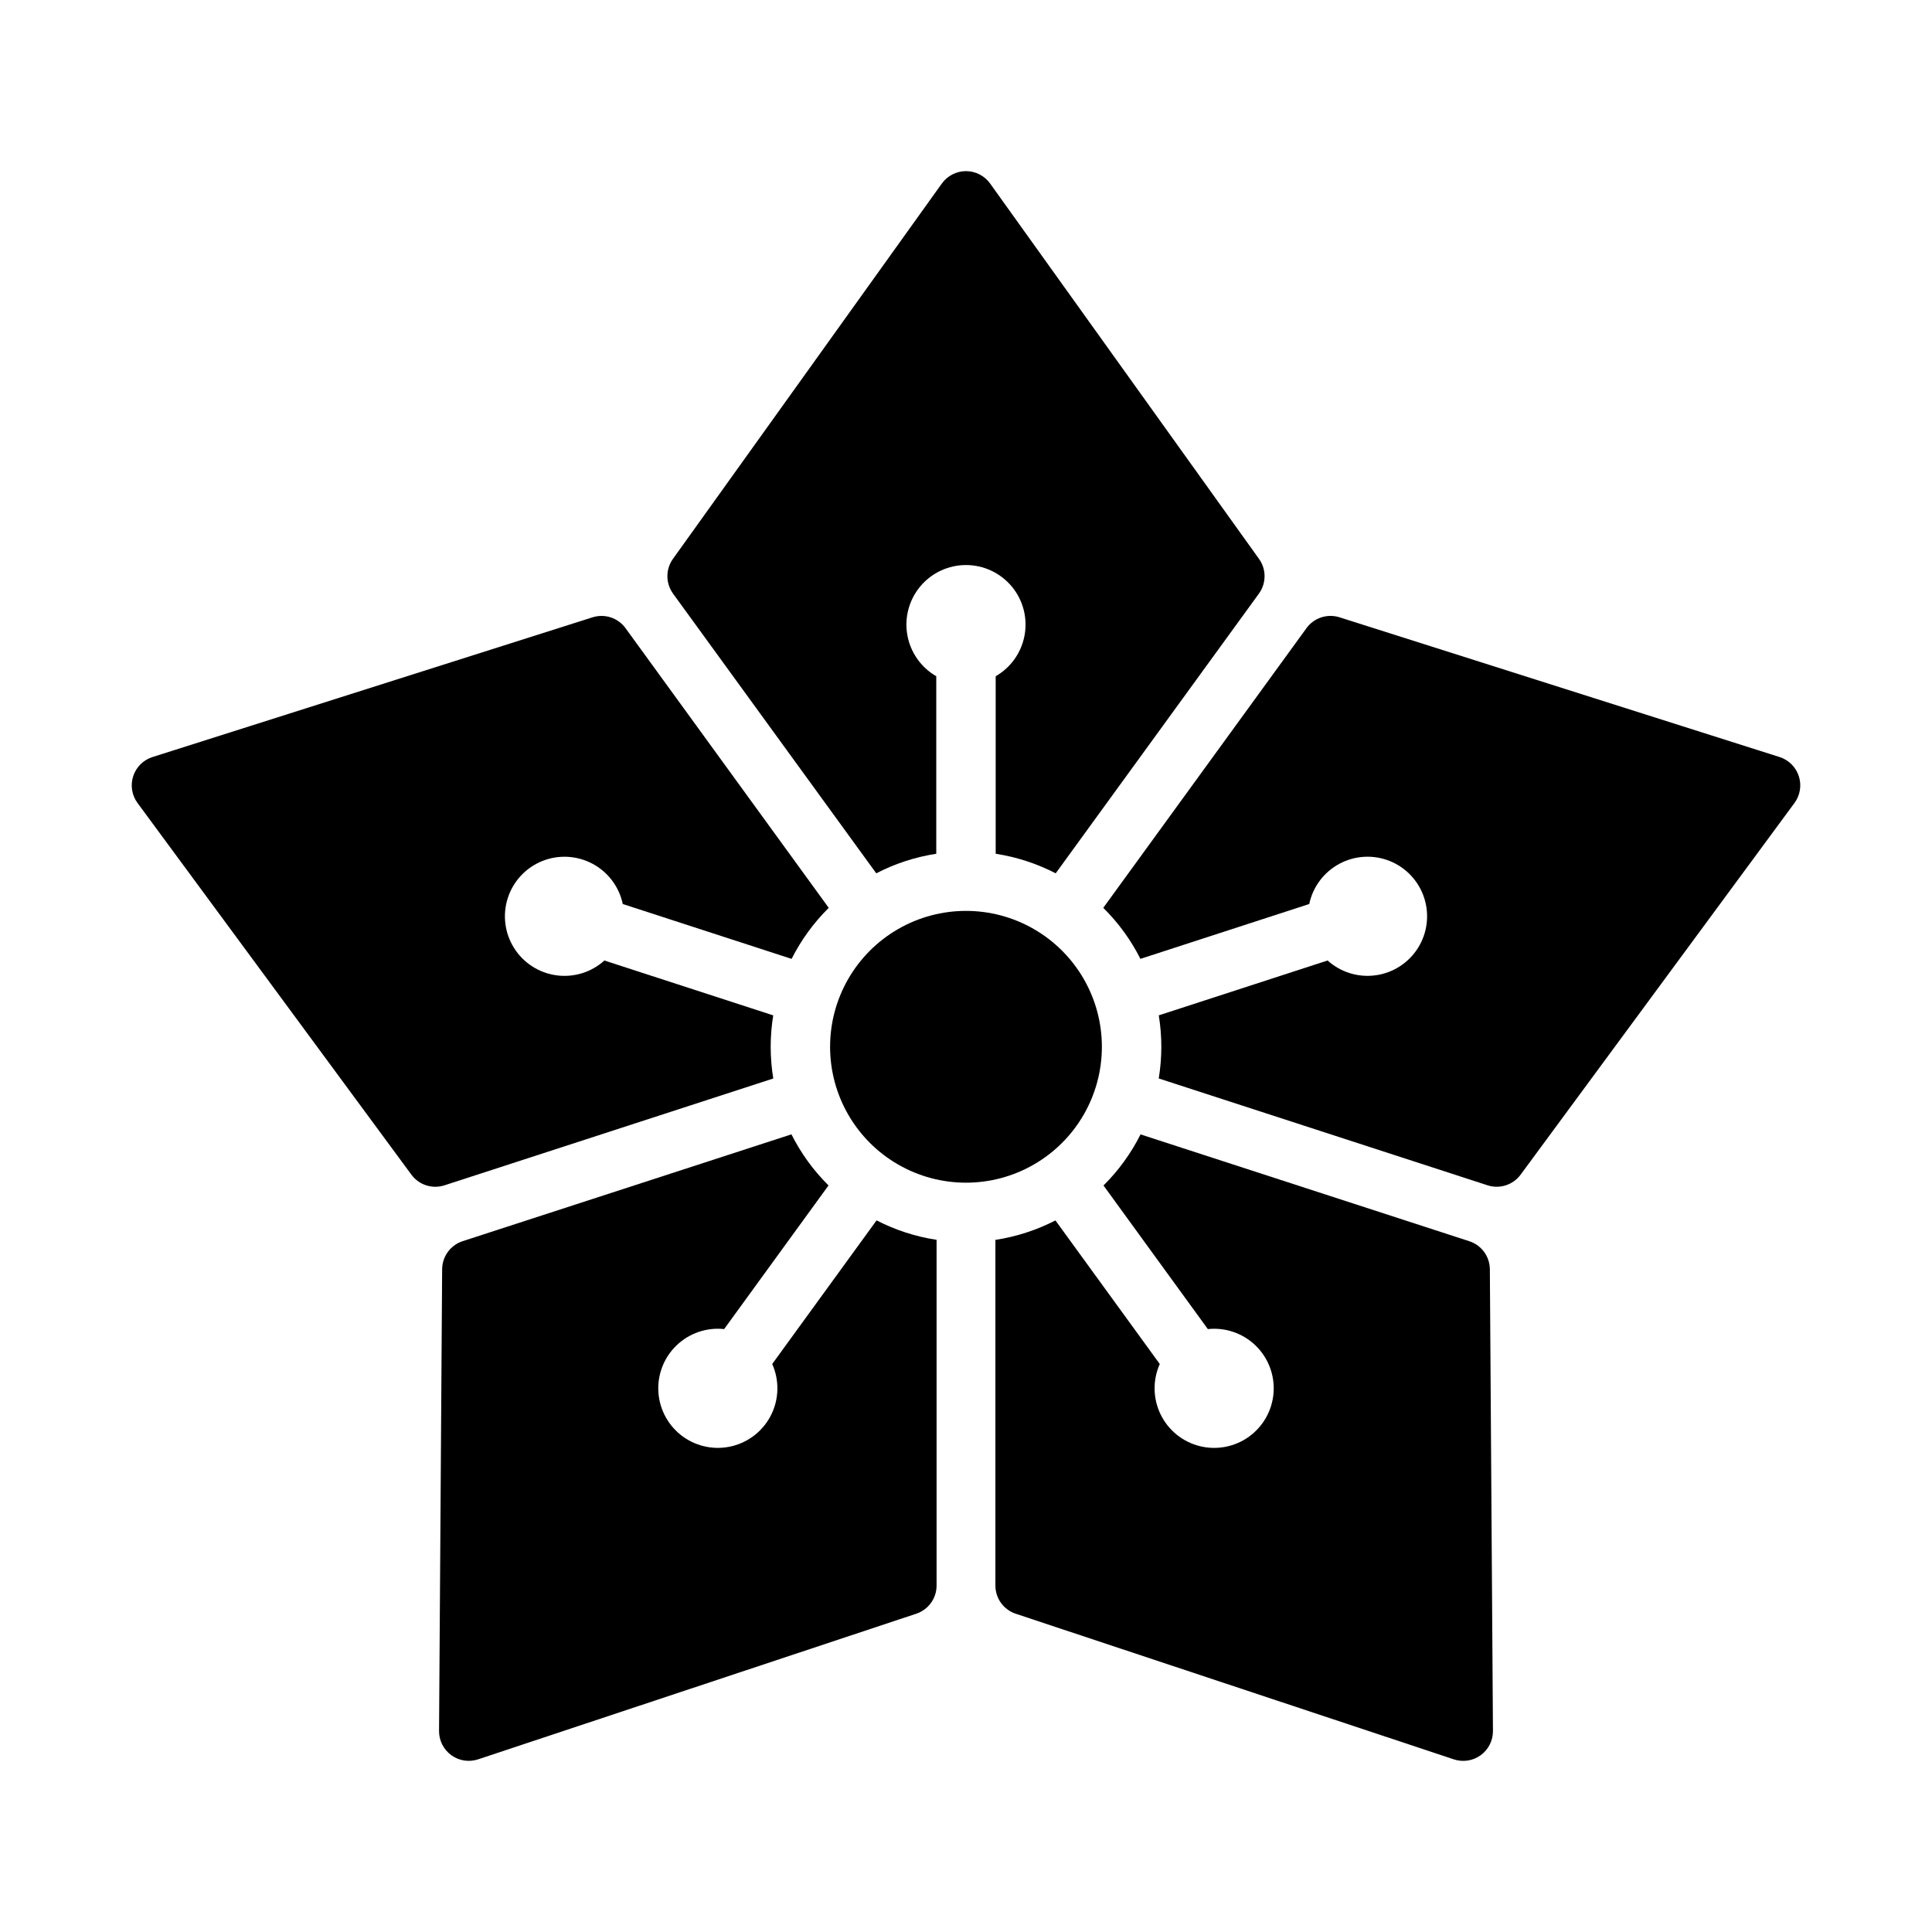<?xml version="1.0" encoding="UTF-8"?>
<!-- Uploaded to: SVG Repo, www.svgrepo.com, Generator: SVG Repo Mixer Tools -->
<svg fill="#000000" width="800px" height="800px" version="1.1" viewBox="144 144 512 512" xmlns="http://www.w3.org/2000/svg">
 <g>
  <path d="m436.01 421.41c0-12.867-6.867-24.754-18.008-31.188s-24.871-6.434-36.012 0c-11.145 6.434-18.008 18.32-18.008 31.188s6.863 24.754 18.008 31.188c11.141 6.434 24.871 6.434 36.012 0s18.008-18.32 18.008-31.188z"/>
  <path d="m498.98 307.59 116.62 37.031c2.422 0.77 4.32 2.656 5.106 5.07 0.785 2.414 0.359 5.059-1.148 7.102l-72.582 98.504v0.004c-2.012 2.727-5.543 3.863-8.77 2.812l-87.133-28.312 0.004 0.004c0.91-5.539 0.914-11.188 0.012-16.727l44.742-14.539v0.004c3.465 3.129 8.137 4.562 12.762 3.914 4.625-0.645 8.723-3.305 11.199-7.262 2.477-3.961 3.074-8.809 1.629-13.25-1.445-4.441-4.777-8.016-9.109-9.762-4.328-1.746-9.211-1.484-13.328 0.711-4.121 2.199-7.059 6.106-8.02 10.676l-44.742 14.539v-0.004c-2.527-5.012-5.852-9.578-9.844-13.52l53.852-74.117v-0.004c1.992-2.742 5.519-3.898 8.75-2.875z"/>
  <path d="m423.7 467.42 27.652 38.059c-1.906 4.262-1.824 9.152 0.219 13.348 2.039 4.199 5.836 7.277 10.367 8.41 4.527 1.133 9.328 0.199 13.105-2.543 3.777-2.746 6.144-7.019 6.469-11.68 0.324-4.656-1.434-9.219-4.793-12.457-3.363-3.242-7.988-4.828-12.629-4.332l-27.652-38.059c3.984-3.949 7.301-8.523 9.82-13.539l87.133 28.312h-0.004c3.227 1.047 5.418 4.043 5.441 7.434l0.82 122.36c0.016 2.535-1.191 4.926-3.246 6.418-2.051 1.492-4.699 1.902-7.109 1.102l-116.11-38.59 0.004 0.004c-3.223-1.07-5.394-4.078-5.394-7.473v-91.617 0.004c5.547-0.844 10.922-2.586 15.91-5.156z"/>
  <path d="m363.56 458.16-27.652 38.059c-4.644-0.496-9.266 1.09-12.629 4.332-3.363 3.238-5.117 7.801-4.793 12.457 0.324 4.66 2.691 8.934 6.469 11.68 3.777 2.742 8.574 3.676 13.105 2.543s8.324-4.211 10.367-8.41c2.043-4.195 2.121-9.086 0.219-13.348l27.652-38.059c4.988 2.57 10.359 4.309 15.906 5.152v91.617c0 3.391-2.172 6.402-5.391 7.469l-116.11 38.59c-2.406 0.801-5.055 0.391-7.109-1.102-2.051-1.492-3.262-3.883-3.242-6.422l0.82-122.36c0.023-3.391 2.215-6.383 5.438-7.434l87.133-28.312v0.004c2.516 5.016 5.832 9.586 9.82 13.535z"/>
  <path d="m348.93 429.81-87.133 28.312c-3.227 1.047-6.758-0.086-8.77-2.816l-72.582-98.504c-1.504-2.043-1.934-4.688-1.148-7.102 0.785-2.414 2.688-4.305 5.106-5.07l116.62-37.031c3.231-1.027 6.754 0.133 8.75 2.875l53.852 74.117c-3.992 3.945-7.316 8.512-9.844 13.523l-44.742-14.539c-0.961-4.566-3.898-8.477-8.02-10.672-4.117-2.195-9-2.457-13.328-0.711-4.332 1.746-7.668 5.32-9.109 9.762-1.445 4.438-0.848 9.289 1.629 13.25 2.477 3.957 6.574 6.617 11.199 7.262 4.625 0.648 9.297-0.789 12.762-3.918l44.742 14.539c-0.902 5.539-0.898 11.188 0.012 16.723z"/>
  <path d="m392.12 323.21v47.047c-5.547 0.852-10.918 2.602-15.902 5.18l-53.852-74.117h0.004c-1.992-2.742-2.004-6.457-0.031-9.211l71.254-99.469h0.004c1.477-2.062 3.859-3.289 6.398-3.289s4.922 1.227 6.398 3.289l71.254 99.469c1.977 2.754 1.965 6.469-0.027 9.211l-53.848 74.117h-0.004c-4.984-2.578-10.355-4.328-15.902-5.18v-47.047c4.047-2.328 6.856-6.328 7.672-10.926 0.816-4.598-0.445-9.32-3.445-12.898-3-3.578-7.43-5.644-12.098-5.644s-9.098 2.066-12.098 5.644c-3 3.578-4.262 8.301-3.445 12.898 0.816 4.598 3.625 8.598 7.672 10.926z"/>
 </g>
</svg>
